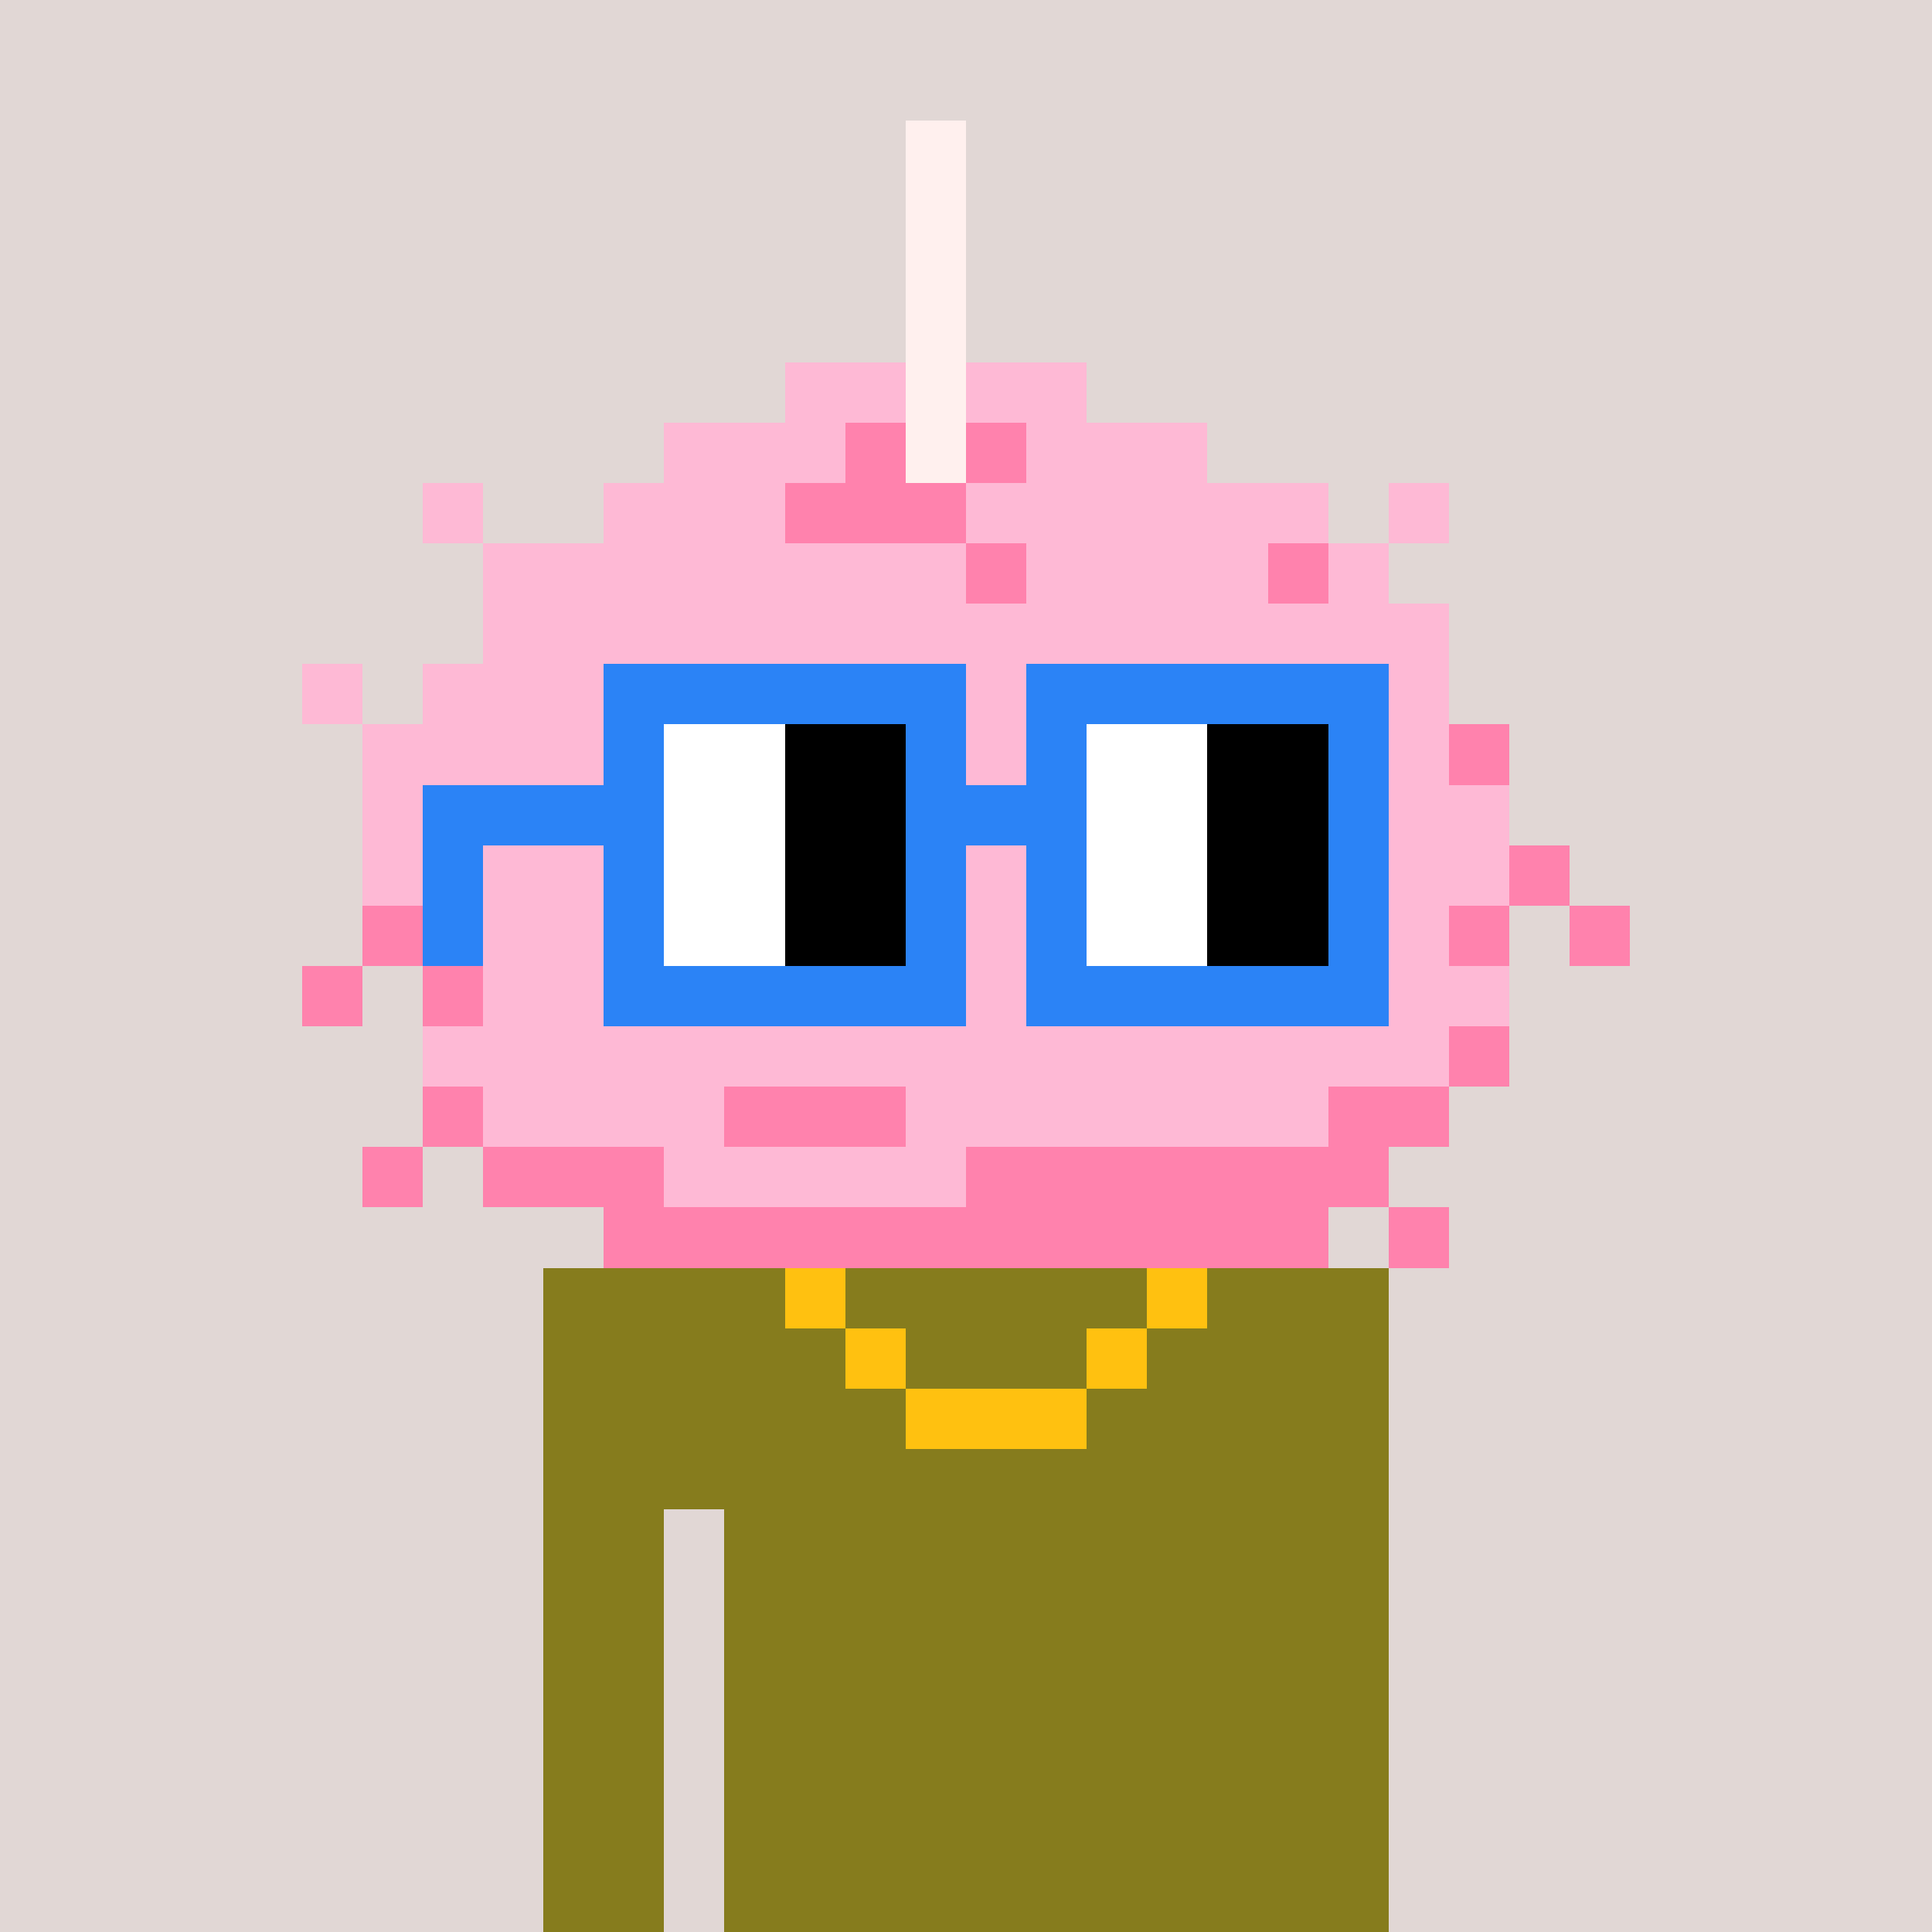<svg width="320" height="320" viewBox="0 0 320 320" xmlns="http://www.w3.org/2000/svg" shape-rendering="crispEdges"><rect width="100%" height="100%" fill="#e1d7d5" /><rect width="140" height="10" x="90" y="210" fill="#867c1d" /><rect width="140" height="10" x="90" y="220" fill="#867c1d" /><rect width="140" height="10" x="90" y="230" fill="#867c1d" /><rect width="140" height="10" x="90" y="240" fill="#867c1d" /><rect width="20" height="10" x="90" y="250" fill="#867c1d" /><rect width="110" height="10" x="120" y="250" fill="#867c1d" /><rect width="20" height="10" x="90" y="260" fill="#867c1d" /><rect width="110" height="10" x="120" y="260" fill="#867c1d" /><rect width="20" height="10" x="90" y="270" fill="#867c1d" /><rect width="110" height="10" x="120" y="270" fill="#867c1d" /><rect width="20" height="10" x="90" y="280" fill="#867c1d" /><rect width="110" height="10" x="120" y="280" fill="#867c1d" /><rect width="20" height="10" x="90" y="290" fill="#867c1d" /><rect width="110" height="10" x="120" y="290" fill="#867c1d" /><rect width="20" height="10" x="90" y="300" fill="#867c1d" /><rect width="110" height="10" x="120" y="300" fill="#867c1d" /><rect width="20" height="10" x="90" y="310" fill="#867c1d" /><rect width="110" height="10" x="120" y="310" fill="#867c1d" /><rect width="10" height="10" x="130" y="210" fill="#ffc110" /><rect width="10" height="10" x="190" y="210" fill="#ffc110" /><rect width="10" height="10" x="140" y="220" fill="#ffc110" /><rect width="10" height="10" x="180" y="220" fill="#ffc110" /><rect width="30" height="10" x="150" y="230" fill="#ffc110" /><rect width="10" height="10" x="150" y="20" fill="#fff0ee" /><rect width="10" height="10" x="150" y="30" fill="#fff0ee" /><rect width="10" height="10" x="150" y="40" fill="#fff0ee" /><rect width="10" height="10" x="150" y="50" fill="#fff0ee" /><rect width="20" height="10" x="130" y="60" fill="#feb9d5" /><rect width="10" height="10" x="150" y="60" fill="#fff0ee" /><rect width="20" height="10" x="160" y="60" fill="#feb9d5" /><rect width="30" height="10" x="110" y="70" fill="#feb9d5" /><rect width="10" height="10" x="140" y="70" fill="#ff82ad" /><rect width="10" height="10" x="150" y="70" fill="#fff0ee" /><rect width="10" height="10" x="160" y="70" fill="#ff82ad" /><rect width="30" height="10" x="170" y="70" fill="#feb9d5" /><rect width="10" height="10" x="70" y="80" fill="#feb9d5" /><rect width="30" height="10" x="100" y="80" fill="#feb9d5" /><rect width="30" height="10" x="130" y="80" fill="#ff82ad" /><rect width="60" height="10" x="160" y="80" fill="#feb9d5" /><rect width="10" height="10" x="230" y="80" fill="#feb9d5" /><rect width="80" height="10" x="80" y="90" fill="#feb9d5" /><rect width="10" height="10" x="160" y="90" fill="#ff82ad" /><rect width="40" height="10" x="170" y="90" fill="#feb9d5" /><rect width="10" height="10" x="210" y="90" fill="#ff82ad" /><rect width="10" height="10" x="220" y="90" fill="#feb9d5" /><rect width="160" height="10" x="80" y="100" fill="#feb9d5" /><rect width="10" height="10" x="50" y="110" fill="#feb9d5" /><rect width="170" height="10" x="70" y="110" fill="#feb9d5" /><rect width="180" height="10" x="60" y="120" fill="#feb9d5" /><rect width="10" height="10" x="240" y="120" fill="#ff82ad" /><rect width="190" height="10" x="60" y="130" fill="#feb9d5" /><rect width="190" height="10" x="60" y="140" fill="#feb9d5" /><rect width="10" height="10" x="250" y="140" fill="#ff82ad" /><rect width="10" height="10" x="60" y="150" fill="#ff82ad" /><rect width="170" height="10" x="70" y="150" fill="#feb9d5" /><rect width="10" height="10" x="240" y="150" fill="#ff82ad" /><rect width="10" height="10" x="260" y="150" fill="#ff82ad" /><rect width="10" height="10" x="50" y="160" fill="#ff82ad" /><rect width="10" height="10" x="70" y="160" fill="#ff82ad" /><rect width="170" height="10" x="80" y="160" fill="#feb9d5" /><rect width="170" height="10" x="70" y="170" fill="#feb9d5" /><rect width="10" height="10" x="240" y="170" fill="#ff82ad" /><rect width="10" height="10" x="70" y="180" fill="#ff82ad" /><rect width="40" height="10" x="80" y="180" fill="#feb9d5" /><rect width="30" height="10" x="120" y="180" fill="#ff82ad" /><rect width="70" height="10" x="150" y="180" fill="#feb9d5" /><rect width="20" height="10" x="220" y="180" fill="#ff82ad" /><rect width="10" height="10" x="60" y="190" fill="#ff82ad" /><rect width="30" height="10" x="80" y="190" fill="#ff82ad" /><rect width="50" height="10" x="110" y="190" fill="#feb9d5" /><rect width="70" height="10" x="160" y="190" fill="#ff82ad" /><rect width="120" height="10" x="100" y="200" fill="#ff82ad" /><rect width="10" height="10" x="230" y="200" fill="#ff82ad" /><rect width="60" height="10" x="100" y="110" fill="#2b83f6" /><rect width="60" height="10" x="170" y="110" fill="#2b83f6" /><rect width="10" height="10" x="100" y="120" fill="#2b83f6" /><rect width="20" height="10" x="110" y="120" fill="#ffffff" /><rect width="20" height="10" x="130" y="120" fill="#000000" /><rect width="10" height="10" x="150" y="120" fill="#2b83f6" /><rect width="10" height="10" x="170" y="120" fill="#2b83f6" /><rect width="20" height="10" x="180" y="120" fill="#ffffff" /><rect width="20" height="10" x="200" y="120" fill="#000000" /><rect width="10" height="10" x="220" y="120" fill="#2b83f6" /><rect width="40" height="10" x="70" y="130" fill="#2b83f6" /><rect width="20" height="10" x="110" y="130" fill="#ffffff" /><rect width="20" height="10" x="130" y="130" fill="#000000" /><rect width="30" height="10" x="150" y="130" fill="#2b83f6" /><rect width="20" height="10" x="180" y="130" fill="#ffffff" /><rect width="20" height="10" x="200" y="130" fill="#000000" /><rect width="10" height="10" x="220" y="130" fill="#2b83f6" /><rect width="10" height="10" x="70" y="140" fill="#2b83f6" /><rect width="10" height="10" x="100" y="140" fill="#2b83f6" /><rect width="20" height="10" x="110" y="140" fill="#ffffff" /><rect width="20" height="10" x="130" y="140" fill="#000000" /><rect width="10" height="10" x="150" y="140" fill="#2b83f6" /><rect width="10" height="10" x="170" y="140" fill="#2b83f6" /><rect width="20" height="10" x="180" y="140" fill="#ffffff" /><rect width="20" height="10" x="200" y="140" fill="#000000" /><rect width="10" height="10" x="220" y="140" fill="#2b83f6" /><rect width="10" height="10" x="70" y="150" fill="#2b83f6" /><rect width="10" height="10" x="100" y="150" fill="#2b83f6" /><rect width="20" height="10" x="110" y="150" fill="#ffffff" /><rect width="20" height="10" x="130" y="150" fill="#000000" /><rect width="10" height="10" x="150" y="150" fill="#2b83f6" /><rect width="10" height="10" x="170" y="150" fill="#2b83f6" /><rect width="20" height="10" x="180" y="150" fill="#ffffff" /><rect width="20" height="10" x="200" y="150" fill="#000000" /><rect width="10" height="10" x="220" y="150" fill="#2b83f6" /><rect width="60" height="10" x="100" y="160" fill="#2b83f6" /><rect width="60" height="10" x="170" y="160" fill="#2b83f6" /></svg>